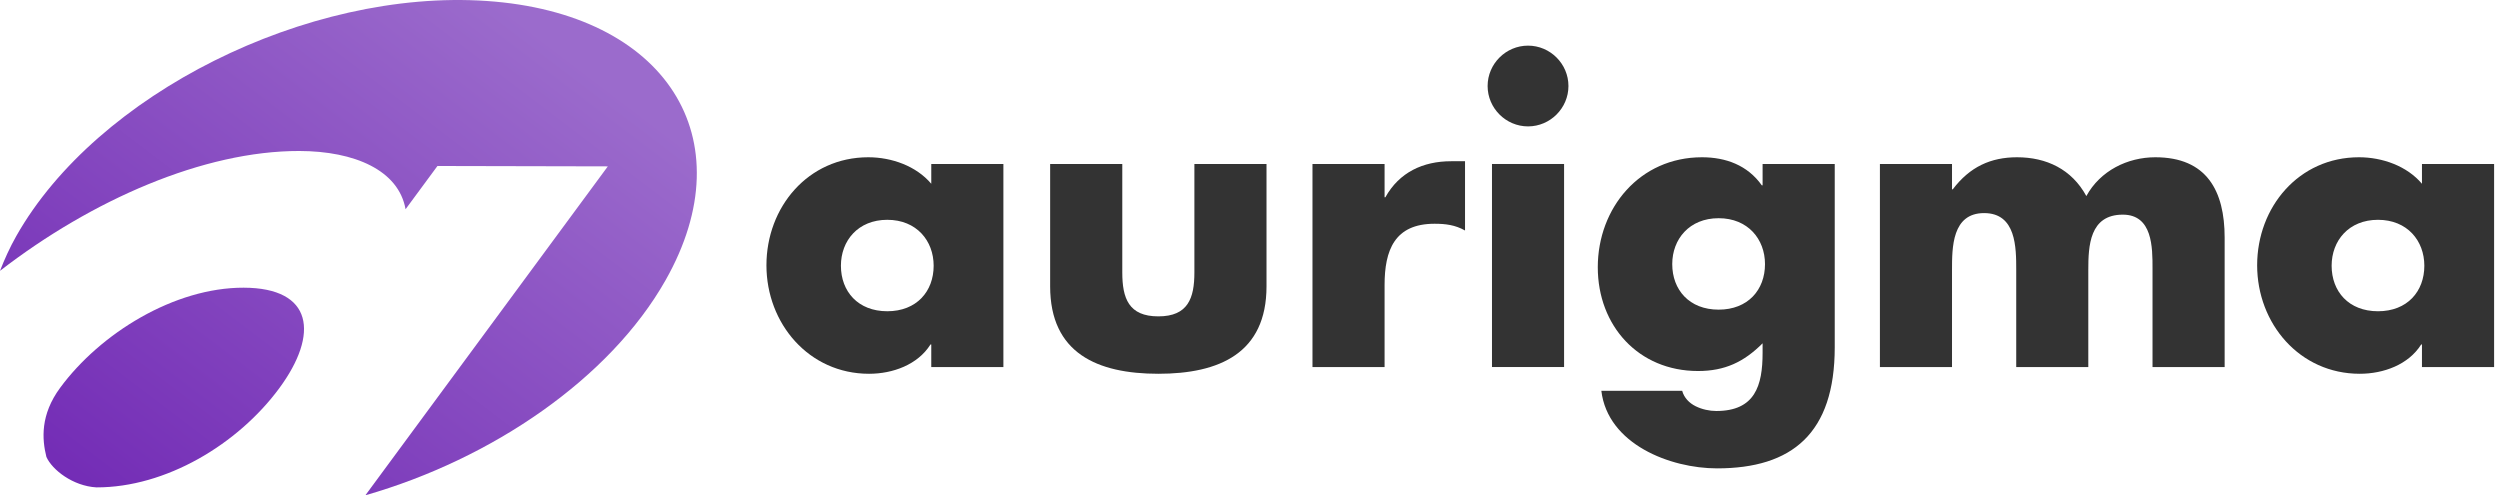 <?xml version="1.0" encoding="UTF-8" standalone="no"?><!DOCTYPE svg PUBLIC "-//W3C//DTD SVG 1.1//EN" "http://www.w3.org/Graphics/SVG/1.1/DTD/svg11.dtd"><svg width="100%" height="100%" viewBox="0 0 106 21" version="1.1" xmlns="http://www.w3.org/2000/svg" xmlns:xlink="http://www.w3.org/1999/xlink" xml:space="preserve" style="fill-rule:evenodd;clip-rule:evenodd;stroke-linejoin:round;stroke-miterlimit:1.414;"><g id="logoAurigma"><g id="Union"><rect id="path0_fill" x="63.26" y="6.953" width="3.057" height="8.609" style="fill:#333;fill-rule:nonzero;"/><path id="path1_fill" d="M66.502,3.647c0,0.939 -0.773,1.712 -1.713,1.712c-0.941,0 -1.714,-0.773 -1.714,-1.712c0,-0.94 0.773,-1.712 1.714,-1.712c0.94,0 1.713,0.772 1.713,1.712Z" style="fill:#333;fill-rule:nonzero;"/><path id="path2_fill" d="M42.544,6.954l-3.058,0l0,0.838c-0.639,-0.755 -1.68,-1.124 -2.671,-1.124c-2.555,0 -4.318,2.114 -4.318,4.581c0,2.467 1.798,4.599 4.351,4.599c1.008,0 2.067,-0.386 2.604,-1.242l0.034,0l0,0.957l3.058,0l0,-8.609Zm-4.923,2.366c1.243,0 1.966,0.889 1.966,1.947c0,1.09 -0.723,1.93 -1.966,1.93c-1.243,0 -1.966,-0.84 -1.966,-1.93c0,-1.058 0.723,-1.947 1.966,-1.947Z" style="fill:#333;"/><path id="path3_fill" d="M47.585,6.954l0,4.598c0,1.09 0.268,1.862 1.529,1.862c1.259,0 1.528,-0.772 1.528,-1.862l0,-4.598l3.058,0l0,5.186c0,2.835 -2,3.708 -4.586,3.708c-2.588,0 -4.588,-0.873 -4.588,-3.708l0,-5.186l3.059,0Z" style="fill:#333;fill-rule:nonzero;"/><path id="path4_fill" d="M58.74,8.363l-0.034,0l0,-1.409l-3.057,0l0,8.609l3.057,0l0,-3.475c0,-1.476 0.421,-2.601 2.117,-2.601c0.471,0 0.874,0.05 1.294,0.286l0,-2.937l-0.588,0c-1.193,0 -2.2,0.469 -2.789,1.527Z" style="fill:#333;fill-rule:nonzero;"/><path id="path5_fill" d="M74.734,6.954l3.059,0l0,7.769c0,3.659 -1.815,5.136 -4.991,5.136c-1.982,0 -4.636,-1.023 -4.905,-3.29l3.427,0c0.084,0.303 0.302,0.521 0.571,0.655c0.269,0.134 0.588,0.202 0.874,0.202c1.646,0 1.965,-1.074 1.965,-2.467l0,-0.403c-0.789,0.789 -1.596,1.175 -2.738,1.175c-2.521,0 -4.25,-1.914 -4.25,-4.398c0,-2.517 1.78,-4.665 4.418,-4.665c1.008,0 1.932,0.336 2.537,1.191l0.033,0l0,-0.905Zm0.102,4.245c0,-1.057 -0.723,-1.947 -1.966,-1.947c-1.244,0 -1.967,0.89 -1.967,1.947c0,1.091 0.723,1.93 1.967,1.93c1.243,0 1.966,-0.839 1.966,-1.93Z" style="fill:#333;"/><path id="path6_fill" d="M82.765,8.027l0.033,0c0.724,-0.956 1.614,-1.359 2.723,-1.359c1.243,0 2.318,0.503 2.94,1.645c0.588,-1.075 1.747,-1.645 2.924,-1.645c2.183,0 2.94,1.426 2.94,3.406l0,5.489l-3.058,0l0,-4.178c0.001,-0.894 0.002,-2.284 -1.26,-2.284c-1.412,0 -1.463,1.326 -1.463,2.35l0,4.112l-3.056,0l0,-4.112c0,-0.957 0,-2.416 -1.362,-2.416c-1.361,0 -1.361,1.459 -1.361,2.416l0,4.112l-3.057,0l0,-8.609l3.057,0l0,1.073Z" style="fill:#333;fill-rule:nonzero;"/><path id="path7_fill" d="M102.691,6.954l3.059,0l0,8.609l-3.059,0l0,-0.957l-0.033,0c-0.538,0.856 -1.596,1.242 -2.604,1.242c-2.554,0 -4.351,-2.132 -4.351,-4.599c0,-2.467 1.763,-4.581 4.318,-4.581c0.99,0 2.032,0.369 2.67,1.124l0,-0.838Zm0.101,4.313c0,-1.058 -0.722,-1.947 -1.965,-1.947c-1.244,0 -1.966,0.889 -1.966,1.947c0,1.09 0.722,1.93 1.966,1.93c1.243,0 1.965,-0.84 1.965,-1.93Z" style="fill:#333;"/></g><g id="Union1"><path id="path8_fill" d="M0.693,10.004c3.411,-6.021 12.338,-10.48 19.939,-9.963c7.6,0.519 10.999,5.82 7.588,11.84c-2.357,4.164 -7.355,7.579 -12.728,9.119l10.28,-13.946l-7.224,-0.016l-1.352,1.833c-0.293,-1.652 -2.16,-2.464 -4.502,-2.469c-4.057,-0.008 -8.806,2.078 -12.694,5.081c0.191,-0.487 0.41,-0.979 0.693,-1.479Z" style="fill:url(#_Linear1);fill-rule:nonzero;"/><path id="path9_fill" d="M11.842,16.46c-1.757,2.382 -4.816,4.212 -7.753,4.205c-0.994,-0.055 -1.88,-0.744 -2.122,-1.293c-0.187,-0.751 -0.262,-1.784 0.585,-2.932c1.701,-2.309 4.841,-4.248 7.778,-4.242c2.938,0.006 3.213,1.952 1.512,4.262Z" style="fill:url(#_Linear2);fill-rule:nonzero;"/></g></g><defs><linearGradient id="_Linear1" x1="0" y1="0" x2="1" y2="0" gradientUnits="userSpaceOnUse" gradientTransform="matrix(-16.883,22.351,-22.351,-16.883,36.476,11.709)"><stop offset="0" style="stop-color:#9b6bcc;stop-opacity:1"/><stop offset="1" style="stop-color:#722ab5;stop-opacity:1"/></linearGradient><linearGradient id="_Linear2" x1="0" y1="0" x2="1" y2="0" gradientUnits="userSpaceOnUse" gradientTransform="matrix(-16.883,22.351,-22.351,-16.883,36.476,11.709)"><stop offset="0" style="stop-color:#9b6bcc;stop-opacity:1"/><stop offset="1" style="stop-color:#722ab5;stop-opacity:1"/></linearGradient></defs></svg>